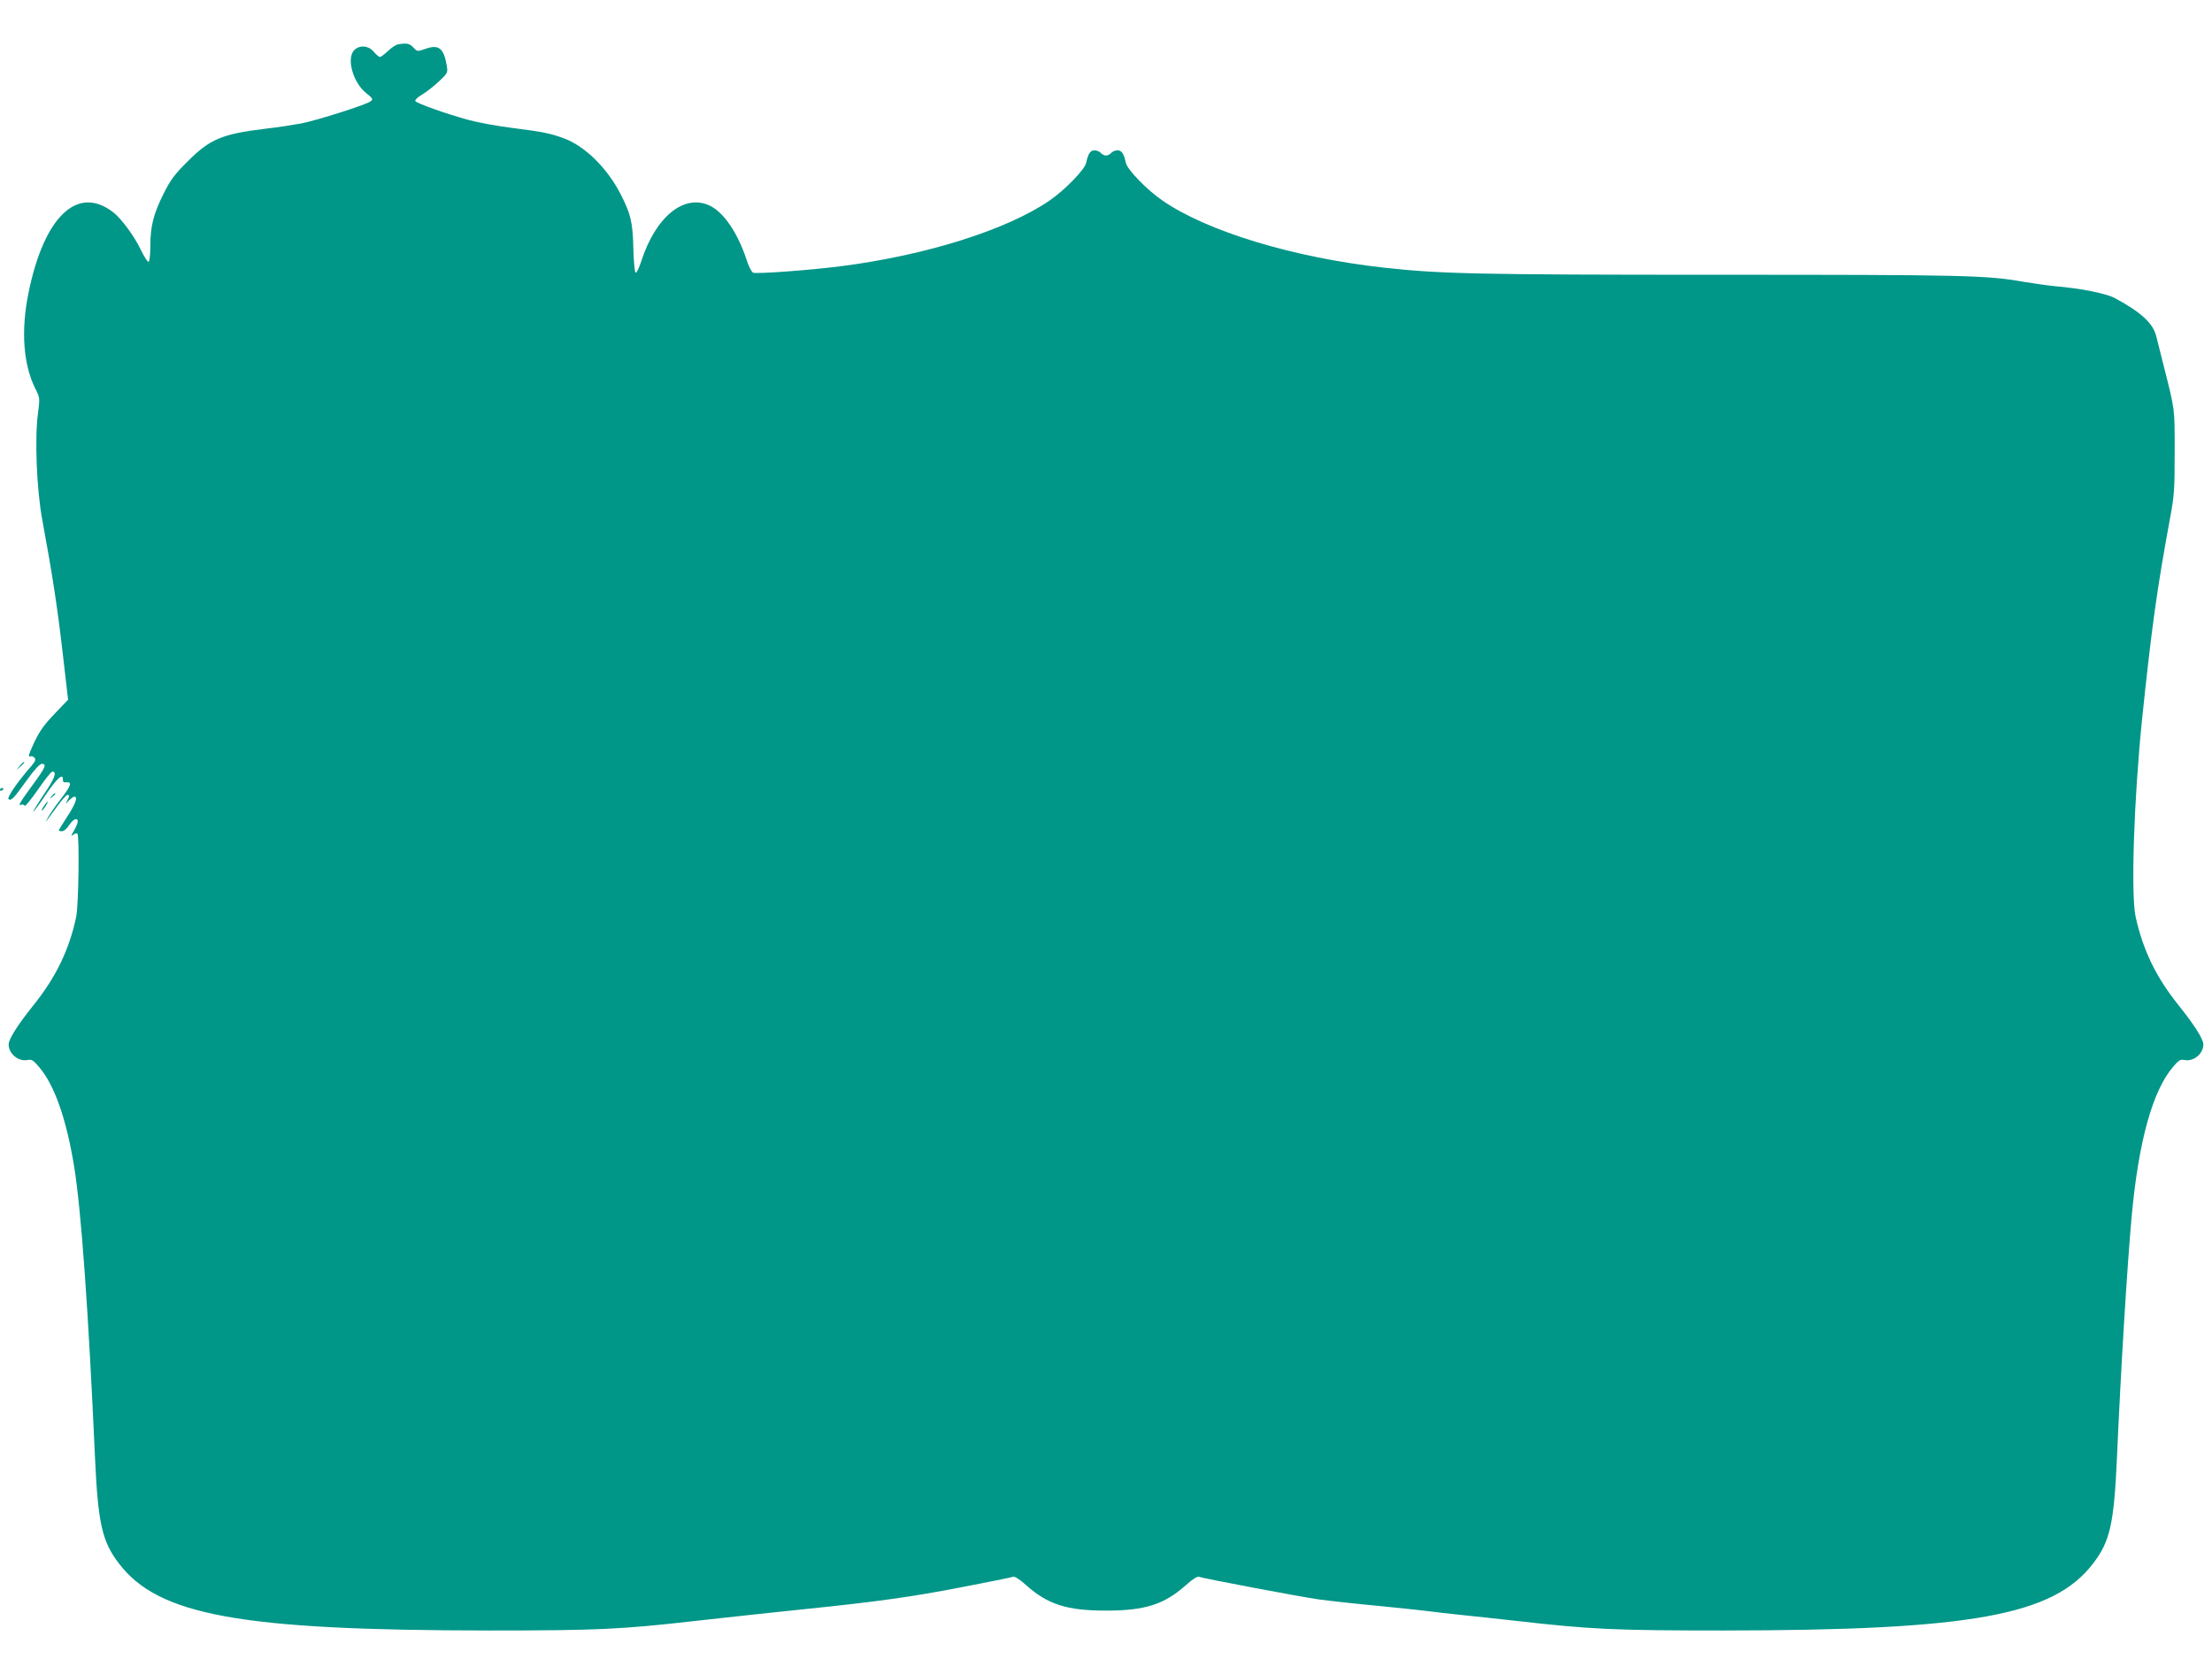 <?xml version="1.0" standalone="no"?>
<!DOCTYPE svg PUBLIC "-//W3C//DTD SVG 20010904//EN"
 "http://www.w3.org/TR/2001/REC-SVG-20010904/DTD/svg10.dtd">
<svg version="1.0" xmlns="http://www.w3.org/2000/svg"
 width="1280pt" height="960pt" viewBox="0 0 1280 960"
 preserveAspectRatio="xMidYMid meet">
<g transform="translate(0,960) scale(0.1,-0.1)"
fill="#009688" stroke="none">
<path d="M2302 9343 c-12 -2 -38 -20 -58 -39 -20 -19 -41 -34 -46 -34 -5 0
-21 14 -35 30 -30 37 -82 41 -113 10 -46 -46 -9 -185 67 -247 42 -34 44 -38
26 -50 -26 -20 -305 -108 -398 -127 -44 -8 -138 -23 -210 -31 -250 -30 -321
-60 -450 -190 -76 -75 -98 -106 -138 -185 -59 -118 -77 -190 -77 -302 0 -48
-4 -90 -10 -93 -5 -3 -25 28 -45 69 -36 77 -112 180 -158 216 -207 163 -402
-21 -492 -465 -45 -219 -30 -416 40 -555 26 -51 26 -54 15 -140 -20 -143 -8
-445 25 -620 58 -314 86 -496 117 -762 l32 -277 -70 -73 c-76 -79 -100 -114
-139 -203 -19 -42 -22 -56 -11 -52 8 3 20 0 26 -8 8 -10 4 -21 -18 -47 -80
-91 -142 -182 -133 -191 14 -14 28 -1 106 108 43 60 75 95 87 95 30 0 21 -21
-48 -115 -81 -111 -92 -130 -71 -122 9 3 17 1 20 -6 2 -6 36 36 76 93 40 58
77 105 84 105 28 0 14 -39 -48 -130 -36 -54 -64 -100 -62 -102 2 -1 35 43 73
100 64 94 101 127 98 85 -1 -12 5 -17 19 -15 36 4 29 -19 -29 -94 -32 -41 -66
-90 -76 -109 -21 -39 -27 -45 59 72 24 32 47 58 53 58 13 0 13 -6 -1 -33 -11
-22 -11 -22 10 1 12 12 26 22 31 22 22 0 7 -42 -40 -114 -27 -42 -50 -79 -50
-81 0 -3 9 -5 19 -5 11 0 28 15 41 35 22 35 50 47 50 21 0 -8 -10 -32 -22 -53
-18 -30 -19 -35 -5 -24 10 8 21 11 25 7 12 -13 7 -416 -7 -481 -40 -190 -117
-349 -246 -510 -93 -116 -145 -198 -145 -229 0 -53 56 -100 108 -90 25 5 34 0
66 -38 90 -103 160 -301 205 -578 41 -251 83 -840 121 -1690 17 -373 41 -481
138 -607 229 -301 704 -387 2137 -388 631 0 767 6 1205 56 236 26 396 44 640
69 401 41 609 70 892 125 158 30 294 58 302 61 8 3 39 -17 74 -49 126 -112
237 -147 462 -147 225 0 336 35 462 147 35 32 66 52 75 49 26 -10 587 -116
693 -131 58 -8 220 -26 360 -39 140 -14 271 -28 290 -31 19 -3 98 -12 175 -20
77 -8 219 -23 315 -34 438 -50 574 -56 1205 -56 1433 1 1908 87 2137 388 98
127 121 230 138 612 23 523 59 1107 85 1395 40 437 122 731 241 868 32 38 41
43 66 38 52 -10 108 37 108 90 0 31 -52 113 -145 229 -129 161 -204 316 -247
510 -28 130 -10 678 37 1140 57 544 86 751 161 1160 26 138 28 170 28 390 0
256 3 235 -64 500 -18 72 -37 147 -42 167 -18 77 -89 142 -242 224 -50 26
-198 56 -346 68 -41 4 -124 16 -185 26 -210 37 -337 40 -1744 40 -1414 0
-1623 5 -1951 41 -525 58 -1025 210 -1284 389 -90 62 -203 179 -211 217 -12
55 -24 73 -49 73 -13 0 -29 -7 -36 -15 -7 -8 -20 -15 -30 -15 -10 0 -23 7 -30
15 -7 8 -23 15 -36 15 -25 0 -37 -18 -49 -73 -8 -38 -121 -155 -211 -217 -245
-169 -713 -317 -1204 -380 -187 -24 -490 -46 -512 -38 -9 4 -26 37 -38 75 -52
158 -134 277 -215 314 -148 68 -312 -66 -395 -325 -12 -37 -26 -66 -32 -64 -5
2 -11 63 -13 138 -3 153 -15 203 -76 321 -77 148 -205 274 -325 318 -77 29
-121 38 -302 61 -86 11 -197 31 -247 45 -130 35 -308 98 -312 111 -2 7 16 23
40 37 24 14 67 48 96 75 52 49 53 51 46 93 -17 101 -47 124 -124 96 -46 -16
-46 -16 -69 8 -22 24 -40 27 -90 18z"/>
<path d="M114 5168 l-19 -23 23 19 c12 11 22 21 22 23 0 8 -8 2 -26 -19z"/>
<path d="M0 5029 c0 -5 5 -7 10 -4 5 3 10 8 10 11 0 2 -4 4 -10 4 -5 0 -10 -5
-10 -11z"/>
<path d="M299 4993 c-13 -16 -12 -17 4 -4 9 7 17 15 17 17 0 8 -8 3 -21 -13z"/>
<path d="M263 4948 c-15 -20 -25 -38 -20 -38 3 0 12 11 21 25 17 26 16 35 -1
13z"/>
</g>
</svg>
